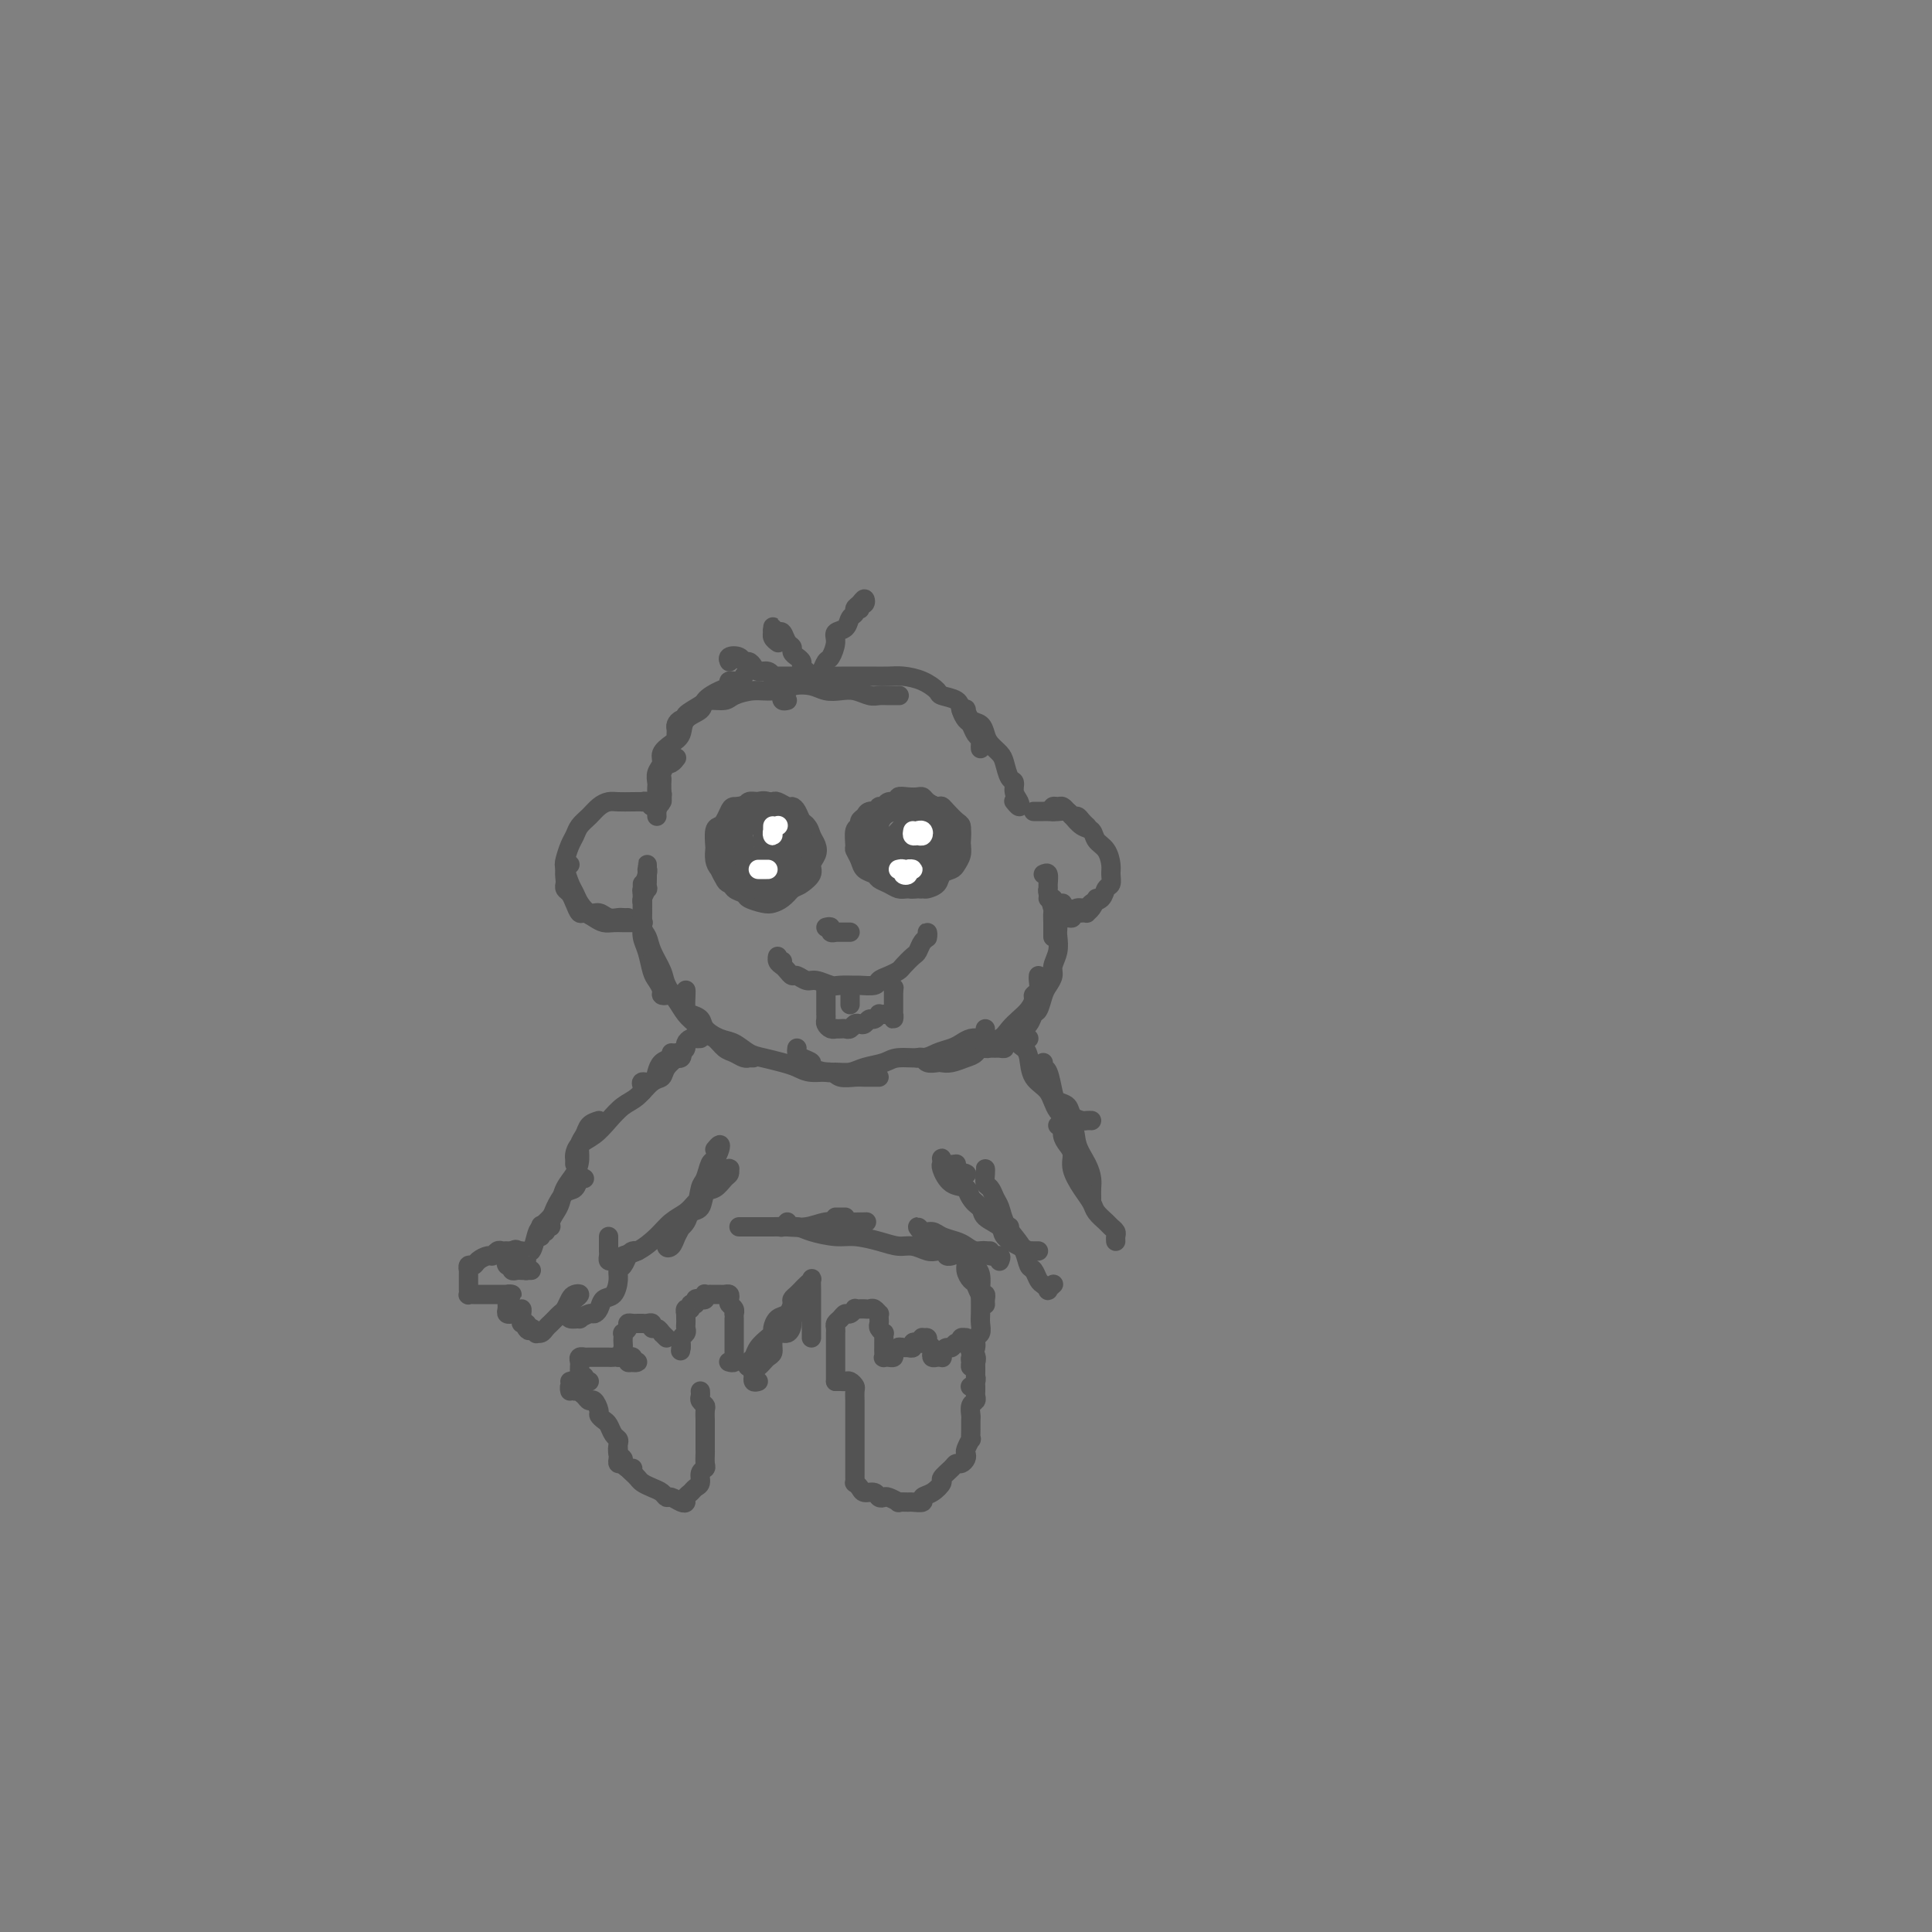 <svg viewBox='0 0 400 400' version='1.1' xmlns='http://www.w3.org/2000/svg' xmlns:xlink='http://www.w3.org/1999/xlink'><rect x="0" y="0" width="400" height="400" fill="#808080" stroke="none"/><g fill='none' stroke='#535353' stroke-width='4' stroke-linecap='round' stroke-linejoin='round'><path d='M136,169c-0.025,-0.301 -0.049,-0.603 0,-1c0.049,-0.397 0.172,-0.891 0,-1c-0.172,-0.109 -0.640,0.167 -1,0c-0.360,-0.167 -0.614,-0.777 -1,-1c-0.386,-0.223 -0.904,-0.060 -1,0c-0.096,0.060 0.231,0.018 0,0c-0.231,-0.018 -1.020,-0.013 -2,0c-0.980,0.013 -2.150,0.034 -3,0c-0.850,-0.034 -1.380,-0.122 -2,0c-0.620,0.122 -1.332,0.454 -2,1c-0.668,0.546 -1.293,1.305 -2,2c-0.707,0.695 -1.497,1.326 -2,2c-0.503,0.674 -0.720,1.392 -1,2c-0.280,0.608 -0.622,1.108 -1,2c-0.378,0.892 -0.793,2.178 -1,3c-0.207,0.822 -0.207,1.181 0,2c0.207,0.819 0.622,2.099 1,3c0.378,0.901 0.720,1.422 1,2c0.280,0.578 0.499,1.213 1,2c0.501,0.787 1.286,1.728 2,2c0.714,0.272 1.358,-0.123 2,0c0.642,0.123 1.283,0.765 2,1c0.717,0.235 1.512,0.063 2,0c0.488,-0.063 0.670,-0.017 1,0c0.330,0.017 0.809,0.005 1,0c0.191,-0.005 0.096,-0.002 0,0'/><path d='M118,179c-0.421,0.220 -0.842,0.439 -1,1c-0.158,0.561 -0.054,1.462 0,2c0.054,0.538 0.056,0.712 0,1c-0.056,0.288 -0.171,0.689 0,1c0.171,0.311 0.626,0.531 1,1c0.374,0.469 0.666,1.187 1,2c0.334,0.813 0.708,1.720 1,2c0.292,0.280 0.501,-0.069 1,0c0.499,0.069 1.288,0.554 2,1c0.712,0.446 1.347,0.851 2,1c0.653,0.149 1.324,0.040 2,0c0.676,-0.040 1.358,-0.011 2,0c0.642,0.011 1.244,0.003 2,0c0.756,-0.003 1.665,-0.001 2,0c0.335,0.001 0.096,0.000 0,0c-0.096,-0.000 -0.048,-0.000 0,0'/><path d='M133,188c0.000,0.429 0.000,0.858 0,1c-0.000,0.142 -0.001,-0.002 0,0c0.001,0.002 0.004,0.150 0,0c-0.004,-0.150 -0.015,-0.599 0,-1c0.015,-0.401 0.057,-0.755 0,-1c-0.057,-0.245 -0.211,-0.380 0,-1c0.211,-0.620 0.789,-1.725 1,-2c0.211,-0.275 0.057,0.282 0,0c-0.057,-0.282 -0.015,-1.401 0,-2c0.015,-0.599 0.004,-0.679 0,-1c-0.004,-0.321 -0.001,-0.885 0,-1c0.001,-0.115 0.001,0.219 0,0c-0.001,-0.219 -0.004,-0.990 0,-1c0.004,-0.010 0.015,0.741 0,1c-0.015,0.259 -0.057,0.026 0,0c0.057,-0.026 0.212,0.156 0,1c-0.212,0.844 -0.790,2.351 -1,3c-0.210,0.649 -0.053,0.441 0,1c0.053,0.559 0.003,1.887 0,3c-0.003,1.113 0.040,2.013 0,3c-0.040,0.987 -0.164,2.061 0,3c0.164,0.939 0.617,1.744 1,3c0.383,1.256 0.695,2.964 1,4c0.305,1.036 0.604,1.399 1,2c0.396,0.601 0.891,1.439 1,2c0.109,0.561 -0.167,0.844 0,1c0.167,0.156 0.777,0.186 1,0c0.223,-0.186 0.060,-0.589 0,-1c-0.060,-0.411 -0.017,-0.832 0,-1c0.017,-0.168 0.009,-0.084 0,0'/><path d='M133,183c-0.001,0.398 -0.001,0.796 0,1c0.001,0.204 0.004,0.214 0,1c-0.004,0.786 -0.013,2.348 0,3c0.013,0.652 0.049,0.394 0,1c-0.049,0.606 -0.183,2.077 0,3c0.183,0.923 0.682,1.300 1,2c0.318,0.700 0.455,1.724 1,3c0.545,1.276 1.497,2.803 2,4c0.503,1.197 0.557,2.065 1,3c0.443,0.935 1.273,1.937 2,3c0.727,1.063 1.349,2.186 2,3c0.651,0.814 1.329,1.317 2,2c0.671,0.683 1.335,1.546 2,2c0.665,0.454 1.331,0.500 2,1c0.669,0.500 1.341,1.455 2,2c0.659,0.545 1.305,0.682 2,1c0.695,0.318 1.440,0.817 2,1c0.560,0.183 0.933,0.049 1,0c0.067,-0.049 -0.174,-0.013 0,0c0.174,0.013 0.764,0.004 1,0c0.236,-0.004 0.118,-0.002 0,0'/><path d='M142,205c0.015,0.108 0.030,0.217 0,1c-0.030,0.783 -0.104,2.241 0,3c0.104,0.759 0.387,0.818 1,1c0.613,0.182 1.557,0.486 2,1c0.443,0.514 0.386,1.237 1,2c0.614,0.763 1.900,1.567 3,2c1.100,0.433 2.013,0.497 3,1c0.987,0.503 2.048,1.445 3,2c0.952,0.555 1.796,0.722 3,1c1.204,0.278 2.769,0.667 4,1c1.231,0.333 2.129,0.611 3,1c0.871,0.389 1.713,0.889 3,1c1.287,0.111 3.017,-0.166 4,0c0.983,0.166 1.220,0.777 2,1c0.780,0.223 2.104,0.060 3,0c0.896,-0.060 1.364,-0.016 2,0c0.636,0.016 1.441,0.004 2,0c0.559,-0.004 0.874,-0.001 1,0c0.126,0.001 0.063,0.001 0,0'/><path d='M165,217c-0.047,0.334 -0.094,0.668 0,1c0.094,0.332 0.328,0.663 1,1c0.672,0.337 1.783,0.680 2,1c0.217,0.320 -0.460,0.619 0,1c0.460,0.381 2.056,0.846 3,1c0.944,0.154 1.237,-0.001 2,0c0.763,0.001 1.997,0.159 3,0c1.003,-0.159 1.776,-0.634 3,-1c1.224,-0.366 2.898,-0.623 4,-1c1.102,-0.377 1.632,-0.874 3,-1c1.368,-0.126 3.574,0.120 5,0c1.426,-0.120 2.073,-0.607 3,-1c0.927,-0.393 2.133,-0.693 3,-1c0.867,-0.307 1.395,-0.621 2,-1c0.605,-0.379 1.286,-0.823 2,-1c0.714,-0.177 1.459,-0.086 2,0c0.541,0.086 0.877,0.167 1,0c0.123,-0.167 0.033,-0.584 0,-1c-0.033,-0.416 -0.009,-0.833 0,-1c0.009,-0.167 0.005,-0.083 0,0'/><path d='M190,219c-0.098,0.030 -0.196,0.060 0,0c0.196,-0.060 0.684,-0.211 1,0c0.316,0.211 0.458,0.785 1,1c0.542,0.215 1.482,0.070 2,0c0.518,-0.070 0.613,-0.064 1,0c0.387,0.064 1.066,0.187 2,0c0.934,-0.187 2.123,-0.683 3,-1c0.877,-0.317 1.442,-0.455 2,-1c0.558,-0.545 1.109,-1.497 2,-2c0.891,-0.503 2.124,-0.558 3,-1c0.876,-0.442 1.397,-1.270 2,-2c0.603,-0.730 1.290,-1.360 2,-2c0.710,-0.640 1.444,-1.288 2,-2c0.556,-0.712 0.934,-1.487 1,-2c0.066,-0.513 -0.178,-0.764 0,-1c0.178,-0.236 0.780,-0.455 1,-1c0.220,-0.545 0.059,-1.414 0,-2c-0.059,-0.586 -0.016,-0.889 0,-1c0.016,-0.111 0.005,-0.032 0,0c-0.005,0.032 -0.002,0.016 0,0'/><path d='M203,215c0.446,0.309 0.893,0.619 1,1c0.107,0.381 -0.125,0.835 0,1c0.125,0.165 0.606,0.041 1,0c0.394,-0.041 0.701,-0.000 1,0c0.299,0.000 0.590,-0.041 1,0c0.410,0.041 0.940,0.163 1,0c0.060,-0.163 -0.349,-0.611 0,-1c0.349,-0.389 1.455,-0.718 2,-1c0.545,-0.282 0.527,-0.516 1,-1c0.473,-0.484 1.436,-1.218 2,-2c0.564,-0.782 0.730,-1.613 1,-2c0.270,-0.387 0.646,-0.329 1,-1c0.354,-0.671 0.687,-2.069 1,-3c0.313,-0.931 0.606,-1.394 1,-2c0.394,-0.606 0.890,-1.354 1,-2c0.110,-0.646 -0.166,-1.189 0,-2c0.166,-0.811 0.773,-1.891 1,-3c0.227,-1.109 0.075,-2.247 0,-3c-0.075,-0.753 -0.072,-1.120 0,-2c0.072,-0.880 0.212,-2.274 0,-3c-0.212,-0.726 -0.775,-0.783 -1,-1c-0.225,-0.217 -0.112,-0.594 0,-1c0.112,-0.406 0.222,-0.840 0,-1c-0.222,-0.160 -0.778,-0.046 -1,0c-0.222,0.046 -0.111,0.023 0,0'/><path d='M214,168c0.327,-0.001 0.655,-0.001 1,0c0.345,0.001 0.708,0.004 1,0c0.292,-0.004 0.512,-0.016 1,0c0.488,0.016 1.244,0.060 2,0c0.756,-0.060 1.513,-0.222 2,0c0.487,0.222 0.705,0.830 1,1c0.295,0.170 0.667,-0.098 1,0c0.333,0.098 0.625,0.562 1,1c0.375,0.438 0.832,0.849 1,1c0.168,0.151 0.048,0.043 0,0c-0.048,-0.043 -0.024,-0.022 0,0'/><path d='M218,168c-0.090,-0.430 -0.179,-0.859 0,-1c0.179,-0.141 0.628,0.008 1,0c0.372,-0.008 0.667,-0.172 1,0c0.333,0.172 0.704,0.679 1,1c0.296,0.321 0.517,0.455 1,1c0.483,0.545 1.230,1.501 2,2c0.770,0.499 1.565,0.542 2,1c0.435,0.458 0.510,1.331 1,2c0.490,0.669 1.396,1.134 2,2c0.604,0.866 0.906,2.134 1,3c0.094,0.866 -0.020,1.331 0,2c0.020,0.669 0.175,1.542 0,2c-0.175,0.458 -0.681,0.500 -1,1c-0.319,0.500 -0.452,1.458 -1,2c-0.548,0.542 -1.510,0.668 -2,1c-0.490,0.332 -0.509,0.869 -1,1c-0.491,0.131 -1.456,-0.146 -2,0c-0.544,0.146 -0.668,0.715 -1,1c-0.332,0.285 -0.874,0.286 -1,0c-0.126,-0.286 0.162,-0.860 0,-1c-0.162,-0.140 -0.774,0.155 -1,0c-0.226,-0.155 -0.064,-0.758 0,-1c0.064,-0.242 0.032,-0.121 0,0'/><path d='M227,186c-0.303,0.732 -0.606,1.464 -1,2c-0.394,0.536 -0.880,0.875 -1,1c-0.120,0.125 0.126,0.037 0,0c-0.126,-0.037 -0.625,-0.024 -1,0c-0.375,0.024 -0.626,0.060 -1,0c-0.374,-0.060 -0.870,-0.216 -1,0c-0.130,0.216 0.105,0.804 0,1c-0.105,0.196 -0.550,-0.000 -1,0c-0.450,0.000 -0.905,0.196 -1,0c-0.095,-0.196 0.170,-0.785 0,-1c-0.170,-0.215 -0.777,-0.058 -1,0c-0.223,0.058 -0.064,0.017 0,0c0.064,-0.017 0.032,-0.008 0,0'/><path d='M216,181c0.425,-0.198 0.850,-0.396 1,0c0.150,0.396 0.026,1.387 0,2c-0.026,0.613 0.046,0.850 0,1c-0.046,0.150 -0.208,0.215 0,1c0.208,0.785 0.788,2.291 1,3c0.212,0.709 0.057,0.621 0,1c-0.057,0.379 -0.015,1.225 0,2c0.015,0.775 0.004,1.478 0,2c-0.004,0.522 -0.001,0.863 0,1c0.001,0.137 0.001,0.068 0,0'/><path d='M137,163c0.008,0.342 0.015,0.685 0,1c-0.015,0.315 -0.053,0.603 0,1c0.053,0.397 0.196,0.902 0,1c-0.196,0.098 -0.732,-0.211 -1,0c-0.268,0.211 -0.268,0.943 0,1c0.268,0.057 0.804,-0.562 1,-1c0.196,-0.438 0.053,-0.695 0,-1c-0.053,-0.305 -0.015,-0.658 0,-1c0.015,-0.342 0.008,-0.674 0,-1c-0.008,-0.326 -0.017,-0.648 0,-1c0.017,-0.352 0.060,-0.734 0,-1c-0.060,-0.266 -0.223,-0.415 0,-1c0.223,-0.585 0.830,-1.607 1,-2c0.170,-0.393 -0.099,-0.157 0,0c0.099,0.157 0.565,0.235 1,0c0.435,-0.235 0.839,-0.781 1,-1c0.161,-0.219 0.081,-0.109 0,0'/><path d='M137,164c0.113,0.285 0.226,0.571 0,1c-0.226,0.429 -0.792,1.003 -1,1c-0.208,-0.003 -0.057,-0.581 0,-1c0.057,-0.419 0.019,-0.679 0,-1c-0.019,-0.321 -0.021,-0.705 0,-1c0.021,-0.295 0.064,-0.502 0,-1c-0.064,-0.498 -0.234,-1.287 0,-2c0.234,-0.713 0.873,-1.349 1,-2c0.127,-0.651 -0.256,-1.315 0,-2c0.256,-0.685 1.152,-1.391 2,-2c0.848,-0.609 1.648,-1.123 2,-2c0.352,-0.877 0.256,-2.119 1,-3c0.744,-0.881 2.327,-1.403 3,-2c0.673,-0.597 0.436,-1.269 1,-2c0.564,-0.731 1.931,-1.520 3,-2c1.069,-0.480 1.842,-0.651 2,-1c0.158,-0.349 -0.298,-0.877 0,-1c0.298,-0.123 1.349,0.159 2,0c0.651,-0.159 0.900,-0.760 1,-1c0.100,-0.240 0.050,-0.120 0,0'/><path d='M140,152c0.021,-0.341 0.041,-0.682 0,-1c-0.041,-0.318 -0.145,-0.614 0,-1c0.145,-0.386 0.537,-0.864 1,-1c0.463,-0.136 0.996,0.069 1,0c0.004,-0.069 -0.520,-0.414 0,-1c0.520,-0.586 2.085,-1.415 3,-2c0.915,-0.585 1.182,-0.926 2,-1c0.818,-0.074 2.189,0.120 3,0c0.811,-0.120 1.063,-0.555 2,-1c0.937,-0.445 2.557,-0.900 4,-1c1.443,-0.100 2.707,0.156 4,0c1.293,-0.156 2.614,-0.722 4,-1c1.386,-0.278 2.836,-0.267 4,0c1.164,0.267 2.041,0.789 3,1c0.959,0.211 2.000,0.109 3,0c1.000,-0.109 1.960,-0.225 3,0c1.040,0.225 2.160,0.792 3,1c0.840,0.208 1.400,0.056 2,0c0.600,-0.056 1.238,-0.015 2,0c0.762,0.015 1.646,0.004 2,0c0.354,-0.004 0.177,-0.002 0,0'/><path d='M163,145c-0.397,0.089 -0.793,0.179 -1,0c-0.207,-0.179 -0.223,-0.626 0,-1c0.223,-0.374 0.686,-0.675 1,-1c0.314,-0.325 0.480,-0.676 1,-1c0.520,-0.324 1.395,-0.623 2,-1c0.605,-0.377 0.942,-0.833 2,-1c1.058,-0.167 2.838,-0.045 4,0c1.162,0.045 1.707,0.014 3,0c1.293,-0.014 3.335,-0.011 5,0c1.665,0.011 2.955,0.031 4,0c1.045,-0.031 1.846,-0.111 3,0c1.154,0.111 2.662,0.414 4,1c1.338,0.586 2.505,1.456 3,2c0.495,0.544 0.318,0.760 1,1c0.682,0.240 2.224,0.502 3,1c0.776,0.498 0.786,1.233 1,2c0.214,0.767 0.632,1.567 1,2c0.368,0.433 0.687,0.498 1,1c0.313,0.502 0.620,1.441 1,2c0.380,0.559 0.834,0.737 1,1c0.166,0.263 0.045,0.609 0,1c-0.045,0.391 -0.013,0.826 0,1c0.013,0.174 0.006,0.087 0,0'/><path d='M199,147c0.439,0.056 0.877,0.112 1,0c0.123,-0.112 -0.070,-0.392 0,0c0.070,0.392 0.404,1.456 1,2c0.596,0.544 1.455,0.567 2,1c0.545,0.433 0.776,1.275 1,2c0.224,0.725 0.442,1.331 1,2c0.558,0.669 1.455,1.401 2,2c0.545,0.599 0.738,1.067 1,2c0.262,0.933 0.593,2.332 1,3c0.407,0.668 0.890,0.606 1,1c0.110,0.394 -0.153,1.244 0,2c0.153,0.756 0.721,1.419 1,2c0.279,0.581 0.267,1.079 0,1c-0.267,-0.079 -0.791,-0.737 -1,-1c-0.209,-0.263 -0.105,-0.132 0,0'/><path d='M172,140c-0.445,-0.084 -0.890,-0.169 -1,0c-0.110,0.169 0.114,0.591 0,1c-0.114,0.409 -0.567,0.804 -1,1c-0.433,0.196 -0.845,0.194 -1,0c-0.155,-0.194 -0.053,-0.581 0,-1c0.053,-0.419 0.055,-0.870 0,-1c-0.055,-0.130 -0.168,0.061 0,0c0.168,-0.061 0.618,-0.373 1,-1c0.382,-0.627 0.698,-1.567 1,-2c0.302,-0.433 0.591,-0.357 1,-1c0.409,-0.643 0.937,-2.003 1,-3c0.063,-0.997 -0.338,-1.629 0,-2c0.338,-0.371 1.414,-0.480 2,-1c0.586,-0.520 0.682,-1.451 1,-2c0.318,-0.549 0.857,-0.718 1,-1c0.143,-0.282 -0.109,-0.679 0,-1c0.109,-0.321 0.579,-0.566 1,-1c0.421,-0.434 0.792,-1.058 1,-1c0.208,0.058 0.252,0.799 0,1c-0.252,0.201 -0.798,-0.138 -1,0c-0.202,0.138 -0.058,0.754 0,1c0.058,0.246 0.029,0.123 0,0'/><path d='M167,140c-0.115,0.391 -0.230,0.781 0,1c0.230,0.219 0.804,0.266 1,0c0.196,-0.266 0.015,-0.845 0,-1c-0.015,-0.155 0.137,0.113 0,0c-0.137,-0.113 -0.562,-0.608 -1,-1c-0.438,-0.392 -0.887,-0.683 -1,-1c-0.113,-0.317 0.110,-0.661 0,-1c-0.110,-0.339 -0.554,-0.673 -1,-1c-0.446,-0.327 -0.893,-0.648 -1,-1c-0.107,-0.352 0.125,-0.734 0,-1c-0.125,-0.266 -0.608,-0.414 -1,-1c-0.392,-0.586 -0.693,-1.608 -1,-2c-0.307,-0.392 -0.618,-0.154 -1,0c-0.382,0.154 -0.834,0.222 -1,0c-0.166,-0.222 -0.045,-0.736 0,-1c0.045,-0.264 0.016,-0.277 0,0c-0.016,0.277 -0.018,0.845 0,1c0.018,0.155 0.056,-0.103 0,0c-0.056,0.103 -0.207,0.566 0,1c0.207,0.434 0.774,0.838 1,1c0.226,0.162 0.113,0.081 0,0'/><path d='M164,140c-0.370,0.001 -0.740,0.001 -1,0c-0.260,-0.001 -0.411,-0.004 -1,0c-0.589,0.004 -1.614,0.016 -2,0c-0.386,-0.016 -0.131,-0.060 0,0c0.131,0.060 0.137,0.222 0,0c-0.137,-0.222 -0.418,-0.829 -1,-1c-0.582,-0.171 -1.464,0.094 -2,0c-0.536,-0.094 -0.726,-0.548 -1,-1c-0.274,-0.452 -0.634,-0.902 -1,-1c-0.366,-0.098 -0.739,0.156 -1,0c-0.261,-0.156 -0.410,-0.722 -1,-1c-0.590,-0.278 -1.620,-0.267 -2,0c-0.380,0.267 -0.108,0.791 0,1c0.108,0.209 0.054,0.105 0,0'/><path d='M155,170c-0.024,-0.420 -0.048,-0.841 0,-1c0.048,-0.159 0.167,-0.058 0,0c-0.167,0.058 -0.619,0.072 -1,0c-0.381,-0.072 -0.691,-0.229 -1,0c-0.309,0.229 -0.618,0.846 -1,1c-0.382,0.154 -0.838,-0.153 -1,0c-0.162,0.153 -0.029,0.766 0,1c0.029,0.234 -0.045,0.089 0,0c0.045,-0.089 0.208,-0.123 0,0c-0.208,0.123 -0.789,0.404 -1,1c-0.211,0.596 -0.052,1.507 0,2c0.052,0.493 -0.002,0.568 0,1c0.002,0.432 0.060,1.220 0,2c-0.060,0.780 -0.237,1.553 0,2c0.237,0.447 0.888,0.567 1,1c0.112,0.433 -0.314,1.177 0,2c0.314,0.823 1.370,1.725 2,2c0.630,0.275 0.836,-0.078 1,0c0.164,0.078 0.285,0.588 1,1c0.715,0.412 2.023,0.726 3,1c0.977,0.274 1.624,0.507 2,0c0.376,-0.507 0.482,-1.753 1,-2c0.518,-0.247 1.449,0.506 2,0c0.551,-0.506 0.722,-2.271 1,-3c0.278,-0.729 0.664,-0.423 1,-1c0.336,-0.577 0.623,-2.037 1,-3c0.377,-0.963 0.844,-1.427 1,-2c0.156,-0.573 0.000,-1.254 0,-2c-0.000,-0.746 0.156,-1.558 0,-2c-0.156,-0.442 -0.623,-0.515 -1,-1c-0.377,-0.485 -0.665,-1.384 -1,-2c-0.335,-0.616 -0.719,-0.950 -1,-1c-0.281,-0.050 -0.459,0.183 -1,0c-0.541,-0.183 -1.444,-0.782 -2,-1c-0.556,-0.218 -0.764,-0.054 -1,0c-0.236,0.054 -0.501,-0.000 -1,0c-0.499,0.000 -1.233,0.055 -2,0c-0.767,-0.055 -1.568,-0.218 -2,0c-0.432,0.218 -0.497,0.818 -1,1c-0.503,0.182 -1.445,-0.056 -2,0c-0.555,0.056 -0.723,0.404 -1,1c-0.277,0.596 -0.663,1.440 -1,2c-0.337,0.560 -0.627,0.835 -1,1c-0.373,0.165 -0.830,0.218 -1,1c-0.170,0.782 -0.053,2.292 0,3c0.053,0.708 0.040,0.613 0,1c-0.040,0.387 -0.109,1.255 0,2c0.109,0.745 0.394,1.365 1,2c0.606,0.635 1.531,1.284 2,2c0.469,0.716 0.482,1.499 1,2c0.518,0.501 1.542,0.721 2,1c0.458,0.279 0.349,0.619 1,1c0.651,0.381 2.061,0.803 3,1c0.939,0.197 1.407,0.168 2,0c0.593,-0.168 1.312,-0.477 2,-1c0.688,-0.523 1.344,-1.262 2,-2'/><path d='M164,184c1.256,-0.595 1.395,-0.582 2,-1c0.605,-0.418 1.675,-1.266 2,-2c0.325,-0.734 -0.097,-1.352 0,-2c0.097,-0.648 0.713,-1.324 1,-2c0.287,-0.676 0.246,-1.350 0,-2c-0.246,-0.650 -0.699,-1.274 -1,-2c-0.301,-0.726 -0.452,-1.554 -1,-2c-0.548,-0.446 -1.492,-0.512 -2,-1c-0.508,-0.488 -0.579,-1.399 -1,-2c-0.421,-0.601 -1.190,-0.893 -2,-1c-0.810,-0.107 -1.660,-0.031 -2,0c-0.340,0.031 -0.170,0.015 0,0'/><path d='M182,168c0.205,0.024 0.410,0.049 0,0c-0.410,-0.049 -1.434,-0.170 -2,0c-0.566,0.170 -0.673,0.631 -1,1c-0.327,0.369 -0.873,0.647 -1,1c-0.127,0.353 0.165,0.780 0,1c-0.165,0.220 -0.789,0.234 -1,1c-0.211,0.766 -0.011,2.285 0,3c0.011,0.715 -0.167,0.625 0,1c0.167,0.375 0.677,1.213 1,2c0.323,0.787 0.457,1.521 1,2c0.543,0.479 1.495,0.703 2,1c0.505,0.297 0.563,0.668 1,1c0.437,0.332 1.254,0.625 2,1c0.746,0.375 1.422,0.830 2,1c0.578,0.170 1.057,0.053 2,0c0.943,-0.053 2.351,-0.042 3,0c0.649,0.042 0.541,0.114 1,0c0.459,-0.114 1.486,-0.414 2,-1c0.514,-0.586 0.516,-1.456 1,-2c0.484,-0.544 1.450,-0.760 2,-1c0.550,-0.240 0.684,-0.502 1,-1c0.316,-0.498 0.815,-1.232 1,-2c0.185,-0.768 0.057,-1.570 0,-2c-0.057,-0.430 -0.043,-0.487 0,-1c0.043,-0.513 0.115,-1.482 0,-2c-0.115,-0.518 -0.416,-0.587 -1,-1c-0.584,-0.413 -1.452,-1.172 -2,-2c-0.548,-0.828 -0.776,-1.724 -1,-2c-0.224,-0.276 -0.444,0.070 -1,0c-0.556,-0.070 -1.449,-0.556 -2,-1c-0.551,-0.444 -0.759,-0.847 -1,-1c-0.241,-0.153 -0.516,-0.056 -1,0c-0.484,0.056 -1.176,0.072 -2,0c-0.824,-0.072 -1.780,-0.230 -2,0c-0.220,0.230 0.296,0.849 0,1c-0.296,0.151 -1.404,-0.167 -2,0c-0.596,0.167 -0.681,0.818 -1,1c-0.319,0.182 -0.874,-0.105 -1,0c-0.126,0.105 0.177,0.601 0,1c-0.177,0.399 -0.832,0.701 -1,1c-0.168,0.299 0.152,0.595 0,1c-0.152,0.405 -0.775,0.920 -1,1c-0.225,0.080 -0.052,-0.274 0,0c0.052,0.274 -0.016,1.176 0,2c0.016,0.824 0.115,1.569 0,2c-0.115,0.431 -0.443,0.549 0,1c0.443,0.451 1.658,1.234 2,2c0.342,0.766 -0.190,1.516 0,2c0.190,0.484 1.101,0.704 2,1c0.899,0.296 1.784,0.668 2,1c0.216,0.332 -0.238,0.623 0,1c0.238,0.377 1.167,0.840 2,1c0.833,0.160 1.571,0.016 2,0c0.429,-0.016 0.549,0.095 1,0c0.451,-0.095 1.234,-0.396 2,-1c0.766,-0.604 1.515,-1.513 2,-2c0.485,-0.487 0.708,-0.554 1,-1c0.292,-0.446 0.655,-1.270 1,-2c0.345,-0.730 0.673,-1.365 1,-2'/><path d='M198,176c1.002,-1.218 1.008,-0.764 1,-1c-0.008,-0.236 -0.030,-1.164 0,-2c0.030,-0.836 0.112,-1.582 0,-2c-0.112,-0.418 -0.419,-0.508 -1,-1c-0.581,-0.492 -1.435,-1.385 -2,-2c-0.565,-0.615 -0.841,-0.950 -1,-1c-0.159,-0.050 -0.202,0.187 -1,0c-0.798,-0.187 -2.350,-0.797 -3,-1c-0.650,-0.203 -0.398,0.001 -1,0c-0.602,-0.001 -2.059,-0.208 -3,0c-0.941,0.208 -1.365,0.829 -2,1c-0.635,0.171 -1.480,-0.110 -2,0c-0.520,0.110 -0.713,0.609 -1,1c-0.287,0.391 -0.666,0.672 -1,1c-0.334,0.328 -0.622,0.703 -1,1c-0.378,0.297 -0.844,0.516 -1,1c-0.156,0.484 -0.001,1.234 0,2c0.001,0.766 -0.151,1.549 0,2c0.151,0.451 0.607,0.569 1,1c0.393,0.431 0.724,1.173 1,2c0.276,0.827 0.497,1.738 1,2c0.503,0.262 1.288,-0.125 2,0c0.712,0.125 1.353,0.762 2,1c0.647,0.238 1.302,0.075 2,0c0.698,-0.075 1.441,-0.064 2,0c0.559,0.064 0.934,0.182 1,0c0.066,-0.182 -0.179,-0.664 0,-1c0.179,-0.336 0.781,-0.528 1,-1c0.219,-0.472 0.056,-1.226 0,-2c-0.056,-0.774 -0.004,-1.569 0,-2c0.004,-0.431 -0.039,-0.496 0,-1c0.039,-0.504 0.162,-1.445 0,-2c-0.162,-0.555 -0.607,-0.723 -1,-1c-0.393,-0.277 -0.734,-0.663 -1,-1c-0.266,-0.337 -0.456,-0.624 -1,-1c-0.544,-0.376 -1.442,-0.840 -2,-1c-0.558,-0.160 -0.775,-0.015 -1,0c-0.225,0.015 -0.456,-0.099 -1,0c-0.544,0.099 -1.399,0.413 -2,1c-0.601,0.587 -0.947,1.449 -1,2c-0.053,0.551 0.186,0.793 0,1c-0.186,0.207 -0.798,0.381 -1,1c-0.202,0.619 0.004,1.683 0,2c-0.004,0.317 -0.219,-0.111 0,0c0.219,0.111 0.873,0.763 1,1c0.127,0.237 -0.274,0.061 0,0c0.274,-0.061 1.224,-0.006 2,0c0.776,0.006 1.379,-0.039 2,0c0.621,0.039 1.261,0.160 2,0c0.739,-0.160 1.576,-0.602 2,-1c0.424,-0.398 0.436,-0.751 1,-1c0.564,-0.249 1.679,-0.392 2,-1c0.321,-0.608 -0.151,-1.679 0,-2c0.151,-0.321 0.924,0.109 1,0c0.076,-0.109 -0.547,-0.758 -1,-1c-0.453,-0.242 -0.737,-0.076 -1,0c-0.263,0.076 -0.504,0.062 -1,0c-0.496,-0.062 -1.246,-0.171 -2,0c-0.754,0.171 -1.511,0.623 -2,1c-0.489,0.377 -0.711,0.679 -1,1c-0.289,0.321 -0.644,0.660 -1,1'/><path d='M185,173c-1.467,0.488 -1.136,0.709 -1,1c0.136,0.291 0.077,0.652 0,1c-0.077,0.348 -0.172,0.681 0,1c0.172,0.319 0.613,0.622 1,1c0.387,0.378 0.722,0.832 1,1c0.278,0.168 0.499,0.051 1,0c0.501,-0.051 1.282,-0.036 2,0c0.718,0.036 1.372,0.094 2,0c0.628,-0.094 1.230,-0.340 2,-1c0.770,-0.660 1.710,-1.736 2,-2c0.290,-0.264 -0.069,0.283 0,0c0.069,-0.283 0.565,-1.396 1,-2c0.435,-0.604 0.809,-0.697 1,-1c0.191,-0.303 0.198,-0.814 0,-1c-0.198,-0.186 -0.602,-0.048 -1,0c-0.398,0.048 -0.792,0.005 -1,0c-0.208,-0.005 -0.231,0.026 -1,0c-0.769,-0.026 -2.283,-0.110 -3,0c-0.717,0.110 -0.637,0.415 -1,1c-0.363,0.585 -1.169,1.452 -2,2c-0.831,0.548 -1.687,0.778 -2,1c-0.313,0.222 -0.082,0.438 0,1c0.082,0.562 0.014,1.471 0,2c-0.014,0.529 0.027,0.678 0,1c-0.027,0.322 -0.121,0.815 0,1c0.121,0.185 0.457,0.061 1,0c0.543,-0.061 1.293,-0.058 2,0c0.707,0.058 1.370,0.170 2,0c0.630,-0.170 1.227,-0.623 2,-1c0.773,-0.377 1.724,-0.678 2,-1c0.276,-0.322 -0.122,-0.664 0,-1c0.122,-0.336 0.762,-0.664 1,-1c0.238,-0.336 0.072,-0.678 0,-1c-0.072,-0.322 -0.050,-0.622 0,-1c0.050,-0.378 0.127,-0.834 0,-1c-0.127,-0.166 -0.457,-0.042 -1,0c-0.543,0.042 -1.300,0.001 -2,0c-0.700,-0.001 -1.344,0.038 -2,0c-0.656,-0.038 -1.325,-0.154 -2,0c-0.675,0.154 -1.356,0.577 -2,1c-0.644,0.423 -1.250,0.845 -2,1c-0.750,0.155 -1.643,0.044 -2,0c-0.357,-0.044 -0.179,-0.022 0,0'/><path d='M164,171c-1.212,-0.420 -2.423,-0.841 -3,-1c-0.577,-0.159 -0.518,-0.057 -1,0c-0.482,0.057 -1.505,0.067 -2,0c-0.495,-0.067 -0.462,-0.212 -1,0c-0.538,0.212 -1.647,0.782 -2,1c-0.353,0.218 0.049,0.086 0,0c-0.049,-0.086 -0.548,-0.126 -1,0c-0.452,0.126 -0.855,0.417 -1,1c-0.145,0.583 -0.031,1.456 0,2c0.031,0.544 -0.021,0.758 0,1c0.021,0.242 0.117,0.513 0,1c-0.117,0.487 -0.445,1.192 0,2c0.445,0.808 1.663,1.720 2,2c0.337,0.280 -0.205,-0.071 0,0c0.205,0.071 1.159,0.565 2,1c0.841,0.435 1.570,0.812 2,1c0.430,0.188 0.563,0.188 1,0c0.437,-0.188 1.179,-0.566 2,-1c0.821,-0.434 1.722,-0.926 2,-1c0.278,-0.074 -0.068,0.271 0,0c0.068,-0.271 0.551,-1.157 1,-2c0.449,-0.843 0.864,-1.644 1,-2c0.136,-0.356 -0.008,-0.266 0,-1c0.008,-0.734 0.167,-2.292 0,-3c-0.167,-0.708 -0.658,-0.568 -1,-1c-0.342,-0.432 -0.533,-1.437 -1,-2c-0.467,-0.563 -1.209,-0.683 -2,-1c-0.791,-0.317 -1.630,-0.829 -2,-1c-0.370,-0.171 -0.270,-0.001 -1,0c-0.730,0.001 -2.290,-0.168 -3,0c-0.710,0.168 -0.568,0.674 -1,1c-0.432,0.326 -1.436,0.472 -2,1c-0.564,0.528 -0.687,1.437 -1,2c-0.313,0.563 -0.816,0.780 -1,1c-0.184,0.220 -0.047,0.444 0,1c0.047,0.556 0.006,1.445 0,2c-0.006,0.555 0.025,0.776 0,1c-0.025,0.224 -0.106,0.452 0,1c0.106,0.548 0.399,1.415 1,2c0.601,0.585 1.512,0.889 2,1c0.488,0.111 0.554,0.030 1,0c0.446,-0.030 1.271,-0.010 2,0c0.729,0.010 1.362,0.011 2,0c0.638,-0.011 1.281,-0.034 2,0c0.719,0.034 1.513,0.127 2,0c0.487,-0.127 0.666,-0.472 1,-1c0.334,-0.528 0.822,-1.240 1,-2c0.178,-0.760 0.044,-1.569 0,-2c-0.044,-0.431 0.001,-0.483 0,-1c-0.001,-0.517 -0.050,-1.500 0,-2c0.050,-0.500 0.197,-0.516 0,-1c-0.197,-0.484 -0.738,-1.437 -1,-2c-0.262,-0.563 -0.244,-0.735 -1,-1c-0.756,-0.265 -2.285,-0.623 -3,-1c-0.715,-0.377 -0.614,-0.772 -1,-1c-0.386,-0.228 -1.258,-0.288 -2,0c-0.742,0.288 -1.354,0.924 -2,1c-0.646,0.076 -1.328,-0.407 -2,0c-0.672,0.407 -1.336,1.703 -2,3'/><path d='M151,170c-0.884,0.668 -0.094,0.339 0,1c0.094,0.661 -0.507,2.314 -1,3c-0.493,0.686 -0.877,0.407 -1,1c-0.123,0.593 0.015,2.058 0,3c-0.015,0.942 -0.184,1.363 0,2c0.184,0.637 0.721,1.492 1,2c0.279,0.508 0.300,0.669 1,1c0.700,0.331 2.079,0.833 3,1c0.921,0.167 1.384,-0.001 2,0c0.616,0.001 1.384,0.170 2,0c0.616,-0.170 1.079,-0.678 2,-1c0.921,-0.322 2.300,-0.457 3,-1c0.700,-0.543 0.719,-1.493 1,-2c0.281,-0.507 0.822,-0.570 1,-1c0.178,-0.430 -0.007,-1.229 0,-2c0.007,-0.771 0.205,-1.516 0,-2c-0.205,-0.484 -0.814,-0.708 -1,-1c-0.186,-0.292 0.049,-0.653 0,-1c-0.049,-0.347 -0.384,-0.681 -1,-1c-0.616,-0.319 -1.514,-0.622 -2,-1c-0.486,-0.378 -0.560,-0.830 -1,-1c-0.440,-0.170 -1.246,-0.058 -2,0c-0.754,0.058 -1.456,0.061 -2,0c-0.544,-0.061 -0.930,-0.186 -1,0c-0.070,0.186 0.178,0.684 0,1c-0.178,0.316 -0.781,0.451 -1,1c-0.219,0.549 -0.056,1.514 0,2c0.056,0.486 0.003,0.494 0,1c-0.003,0.506 0.043,1.509 0,2c-0.043,0.491 -0.177,0.471 0,1c0.177,0.529 0.664,1.606 1,2c0.336,0.394 0.523,0.105 1,0c0.477,-0.105 1.246,-0.026 2,0c0.754,0.026 1.494,-0.000 2,0c0.506,0.000 0.776,0.027 1,0c0.224,-0.027 0.400,-0.106 1,0c0.600,0.106 1.625,0.398 2,0c0.375,-0.398 0.101,-1.487 0,-2c-0.101,-0.513 -0.030,-0.452 0,-1c0.030,-0.548 0.019,-1.706 0,-2c-0.019,-0.294 -0.046,0.275 0,0c0.046,-0.275 0.166,-1.394 0,-2c-0.166,-0.606 -0.618,-0.699 -1,-1c-0.382,-0.301 -0.694,-0.809 -1,-1c-0.306,-0.191 -0.608,-0.063 -1,0c-0.392,0.063 -0.876,0.063 -1,0c-0.124,-0.063 0.110,-0.190 0,0c-0.110,0.190 -0.565,0.695 -1,1c-0.435,0.305 -0.849,0.410 -1,1c-0.151,0.590 -0.038,1.664 0,2c0.038,0.336 -0.000,-0.068 0,0c0.000,0.068 0.039,0.607 0,1c-0.039,0.393 -0.155,0.638 0,1c0.155,0.362 0.580,0.840 1,1c0.420,0.160 0.834,0.000 1,0c0.166,-0.000 0.083,0.158 0,0c-0.083,-0.158 -0.166,-0.634 0,-1c0.166,-0.366 0.581,-0.624 1,-1c0.419,-0.376 0.844,-0.870 1,-1c0.156,-0.130 0.045,0.106 0,0c-0.045,-0.106 -0.022,-0.553 0,-1'/><path d='M162,174c0.507,-0.848 0.275,-0.969 0,-1c-0.275,-0.031 -0.595,0.030 -1,0c-0.405,-0.030 -0.897,-0.149 -1,0c-0.103,0.149 0.184,0.565 0,1c-0.184,0.435 -0.837,0.890 -1,1c-0.163,0.110 0.166,-0.124 0,0c-0.166,0.124 -0.825,0.607 -1,1c-0.175,0.393 0.134,0.698 0,1c-0.134,0.302 -0.713,0.603 -1,1c-0.287,0.397 -0.284,0.891 0,1c0.284,0.109 0.849,-0.166 1,0c0.151,0.166 -0.111,0.772 0,1c0.111,0.228 0.594,0.076 1,0c0.406,-0.076 0.736,-0.076 1,0c0.264,0.076 0.463,0.228 1,0c0.537,-0.228 1.412,-0.834 2,-1c0.588,-0.166 0.889,0.109 1,0c0.111,-0.109 0.030,-0.604 0,-1c-0.030,-0.396 -0.010,-0.695 0,-1c0.010,-0.305 0.010,-0.618 0,-1c-0.010,-0.382 -0.031,-0.834 0,-1c0.031,-0.166 0.114,-0.044 0,0c-0.114,0.044 -0.427,0.012 -1,0c-0.573,-0.012 -1.407,-0.003 -2,0c-0.593,0.003 -0.943,0.001 -1,0c-0.057,-0.001 0.181,-0.000 0,0c-0.181,0.000 -0.779,0.000 -1,0c-0.221,-0.000 -0.063,-0.000 0,0c0.063,0.000 0.032,0.000 0,0'/><path d='M171,192c0.453,-0.113 0.905,-0.226 1,0c0.095,0.226 -0.168,0.793 0,1c0.168,0.207 0.766,0.056 1,0c0.234,-0.056 0.105,-0.015 0,0c-0.105,0.015 -0.186,0.004 0,0c0.186,-0.004 0.637,-0.001 1,0c0.363,0.001 0.636,0.000 1,0c0.364,-0.000 0.818,-0.000 1,0c0.182,0.000 0.091,0.000 0,0'/><path d='M162,199c-0.429,0.137 -0.858,0.274 -1,0c-0.142,-0.274 0.004,-0.959 0,-1c-0.004,-0.041 -0.157,0.562 0,1c0.157,0.438 0.623,0.710 1,1c0.377,0.290 0.666,0.599 1,1c0.334,0.401 0.712,0.896 1,1c0.288,0.104 0.484,-0.182 1,0c0.516,0.182 1.351,0.834 2,1c0.649,0.166 1.113,-0.152 2,0c0.887,0.152 2.196,0.774 3,1c0.804,0.226 1.104,0.058 2,0c0.896,-0.058 2.389,-0.004 3,0c0.611,0.004 0.339,-0.041 1,0c0.661,0.041 2.256,0.167 3,0c0.744,-0.167 0.637,-0.626 1,-1c0.363,-0.374 1.197,-0.662 2,-1c0.803,-0.338 1.577,-0.724 2,-1c0.423,-0.276 0.495,-0.441 1,-1c0.505,-0.559 1.442,-1.514 2,-2c0.558,-0.486 0.738,-0.505 1,-1c0.262,-0.495 0.606,-1.467 1,-2c0.394,-0.533 0.838,-0.627 1,-1c0.162,-0.373 0.044,-1.023 0,-1c-0.044,0.023 -0.012,0.721 0,1c0.012,0.279 0.006,0.140 0,0'/><path d='M171,204c0.000,0.303 0.000,0.606 0,1c-0.000,0.394 -0.000,0.879 0,1c0.000,0.121 0.000,-0.121 0,0c-0.000,0.121 -0.000,0.606 0,1c0.000,0.394 0.000,0.697 0,1c-0.000,0.303 -0.001,0.606 0,1c0.001,0.394 0.003,0.880 0,1c-0.003,0.120 -0.011,-0.126 0,0c0.011,0.126 0.041,0.622 0,1c-0.041,0.378 -0.151,0.637 0,1c0.151,0.363 0.565,0.829 1,1c0.435,0.171 0.890,0.047 1,0c0.110,-0.047 -0.125,-0.016 0,0c0.125,0.016 0.611,0.018 1,0c0.389,-0.018 0.682,-0.056 1,0c0.318,0.056 0.663,0.207 1,0c0.337,-0.207 0.667,-0.772 1,-1c0.333,-0.228 0.667,-0.117 1,0c0.333,0.117 0.663,0.242 1,0c0.337,-0.242 0.682,-0.849 1,-1c0.318,-0.151 0.610,0.156 1,0c0.390,-0.156 0.879,-0.775 1,-1c0.121,-0.225 -0.125,-0.055 0,0c0.125,0.055 0.622,-0.003 1,0c0.378,0.003 0.637,0.068 1,0c0.363,-0.068 0.829,-0.270 1,0c0.171,0.270 0.046,1.012 0,1c-0.046,-0.012 -0.012,-0.776 0,-1c0.012,-0.224 0.003,0.094 0,0c-0.003,-0.094 -0.001,-0.599 0,-1c0.001,-0.401 0.000,-0.699 0,-1c-0.000,-0.301 -0.000,-0.607 0,-1c0.000,-0.393 0.000,-0.875 0,-1c-0.000,-0.125 -0.000,0.107 0,0c0.000,-0.107 0.000,-0.554 0,-1'/><path d='M185,205c0.167,-0.833 0.083,-0.417 0,0'/><path d='M176,205c0.000,0.445 0.000,0.890 0,1c0.000,0.110 0.000,-0.115 0,0c0.000,0.115 0.000,0.569 0,1c0.000,0.431 0.000,0.837 0,1c0.000,0.163 0.000,0.081 0,0'/></g>
<g fill='none' stroke='#FFFFFF' stroke-width='4' stroke-linecap='round' stroke-linejoin='round'><path d='M189,172c-0.085,0.431 -0.170,0.862 0,1c0.170,0.138 0.595,-0.015 1,0c0.405,0.015 0.789,0.200 1,0c0.211,-0.200 0.249,-0.785 0,-1c-0.249,-0.215 -0.785,-0.062 -1,0c-0.215,0.062 -0.107,0.031 0,0'/><path d='M186,180c0.456,-0.105 0.911,-0.210 1,0c0.089,0.210 -0.190,0.736 0,1c0.190,0.264 0.849,0.267 1,0c0.151,-0.267 -0.207,-0.804 0,-1c0.207,-0.196 0.979,-0.053 1,0c0.021,0.053 -0.708,0.015 -1,0c-0.292,-0.015 -0.146,-0.008 0,0'/><path d='M160,171c-0.008,0.287 -0.016,0.574 0,1c0.016,0.426 0.056,0.990 0,1c-0.056,0.010 -0.207,-0.536 0,-1c0.207,-0.464 0.774,-0.847 1,-1c0.226,-0.153 0.113,-0.077 0,0'/><path d='M157,180c0.289,0.000 0.579,0.000 1,0c0.421,0.000 0.975,0.000 1,0c0.025,0.000 -0.478,0.000 -1,0c-0.522,0.000 -1.064,0.000 -1,0c0.064,0.000 0.732,0.000 1,0c0.268,0.000 0.134,0.000 0,0'/></g>
<g fill='none' stroke='#535353' stroke-width='4' stroke-linecap='round' stroke-linejoin='round'><path d='M151,282c-0.113,-0.032 -0.226,-0.064 0,0c0.226,0.064 0.793,0.224 1,0c0.207,-0.224 0.056,-0.834 0,-1c-0.056,-0.166 -0.015,0.110 0,0c0.015,-0.110 0.004,-0.607 0,-1c-0.004,-0.393 -0.001,-0.682 0,-1c0.001,-0.318 0.000,-0.666 0,-1c-0.000,-0.334 0.000,-0.654 0,-1c-0.000,-0.346 -0.000,-0.719 0,-1c0.000,-0.281 0.001,-0.471 0,-1c-0.001,-0.529 -0.004,-1.399 0,-2c0.004,-0.601 0.015,-0.934 0,-1c-0.015,-0.066 -0.056,0.136 0,0c0.056,-0.136 0.208,-0.611 0,-1c-0.208,-0.389 -0.777,-0.693 -1,-1c-0.223,-0.307 -0.101,-0.618 0,-1c0.101,-0.382 0.181,-0.834 0,-1c-0.181,-0.166 -0.622,-0.044 -1,0c-0.378,0.044 -0.694,0.012 -1,0c-0.306,-0.012 -0.604,-0.004 -1,0c-0.396,0.004 -0.890,0.005 -1,0c-0.110,-0.005 0.164,-0.015 0,0c-0.164,0.015 -0.766,0.056 -1,0c-0.234,-0.056 -0.100,-0.207 0,0c0.100,0.207 0.166,0.772 0,1c-0.166,0.228 -0.565,0.118 -1,0c-0.435,-0.118 -0.905,-0.243 -1,0c-0.095,0.243 0.185,0.854 0,1c-0.185,0.146 -0.834,-0.172 -1,0c-0.166,0.172 0.152,0.834 0,1c-0.152,0.166 -0.773,-0.163 -1,0c-0.227,0.163 -0.061,0.817 0,1c0.061,0.183 0.017,-0.106 0,0c-0.017,0.106 -0.008,0.606 0,1c0.008,0.394 0.016,0.683 0,1c-0.016,0.317 -0.057,0.662 0,1c0.057,0.338 0.211,0.668 0,1c-0.211,0.332 -0.788,0.666 -1,1c-0.212,0.334 -0.061,0.667 0,1c0.061,0.333 0.030,0.667 0,1'/><path d='M141,279c-0.167,1.167 -0.083,0.583 0,0'/><path d='M138,277c-0.417,-0.414 -0.834,-0.828 -1,-1c-0.166,-0.172 -0.082,-0.102 0,0c0.082,0.102 0.163,0.238 0,0c-0.163,-0.238 -0.569,-0.848 -1,-1c-0.431,-0.152 -0.885,0.156 -1,0c-0.115,-0.156 0.110,-0.774 0,-1c-0.110,-0.226 -0.554,-0.060 -1,0c-0.446,0.060 -0.894,0.015 -1,0c-0.106,-0.015 0.130,-0.001 0,0c-0.130,0.001 -0.627,-0.010 -1,0c-0.373,0.010 -0.622,0.040 -1,0c-0.378,-0.040 -0.886,-0.151 -1,0c-0.114,0.151 0.166,0.565 0,1c-0.166,0.435 -0.776,0.890 -1,1c-0.224,0.110 -0.061,-0.125 0,0c0.061,0.125 0.020,0.612 0,1c-0.020,0.388 -0.021,0.679 0,1c0.021,0.321 0.062,0.674 0,1c-0.062,0.326 -0.228,0.627 0,1c0.228,0.373 0.850,0.818 1,1c0.150,0.182 -0.173,0.101 0,0c0.173,-0.101 0.841,-0.222 1,0c0.159,0.222 -0.191,0.788 0,1c0.191,0.212 0.924,0.071 1,0c0.076,-0.071 -0.505,-0.072 -1,0c-0.495,0.072 -0.903,0.215 -1,0c-0.097,-0.215 0.118,-0.790 0,-1c-0.118,-0.210 -0.570,-0.057 -1,0c-0.430,0.057 -0.837,0.016 -1,0c-0.163,-0.016 -0.081,-0.008 0,0'/><path d='M128,281c-0.642,-0.155 -0.745,-0.041 -1,0c-0.255,0.041 -0.660,0.011 -1,0c-0.340,-0.011 -0.616,-0.003 -1,0c-0.384,0.003 -0.878,0.001 -1,0c-0.122,-0.001 0.126,0.000 0,0c-0.126,-0.000 -0.626,-0.001 -1,0c-0.374,0.001 -0.622,0.003 -1,0c-0.378,-0.003 -0.886,-0.012 -1,0c-0.114,0.012 0.165,0.044 0,0c-0.165,-0.044 -0.776,-0.166 -1,0c-0.224,0.166 -0.061,0.619 0,1c0.061,0.381 0.020,0.690 0,1c-0.020,0.310 -0.021,0.623 0,1c0.021,0.377 0.062,0.819 0,1c-0.062,0.181 -0.226,0.101 0,0c0.226,-0.101 0.844,-0.223 1,0c0.156,0.223 -0.150,0.791 0,1c0.150,0.209 0.757,0.060 1,0c0.243,-0.060 0.121,-0.030 0,0'/><path d='M118,286c0.392,-0.121 0.785,-0.242 1,0c0.215,0.242 0.254,0.848 0,1c-0.254,0.152 -0.799,-0.152 -1,0c-0.201,0.152 -0.057,0.758 0,1c0.057,0.242 0.029,0.121 0,0'/><path d='M119,288c-0.120,-0.398 -0.239,-0.796 0,-1c0.239,-0.204 0.837,-0.214 1,0c0.163,0.214 -0.110,0.653 0,1c0.110,0.347 0.603,0.604 1,1c0.397,0.396 0.698,0.933 1,1c0.302,0.067 0.606,-0.334 1,0c0.394,0.334 0.879,1.403 1,2c0.121,0.597 -0.122,0.724 0,1c0.122,0.276 0.607,0.703 1,1c0.393,0.297 0.693,0.465 1,1c0.307,0.535 0.622,1.439 1,2c0.378,0.561 0.818,0.780 1,1c0.182,0.220 0.104,0.441 0,1c-0.104,0.559 -0.234,1.456 0,2c0.234,0.544 0.834,0.734 1,1c0.166,0.266 -0.100,0.607 0,1c0.100,0.393 0.565,0.836 1,1c0.435,0.164 0.838,0.047 1,0c0.162,-0.047 0.081,-0.023 0,0'/><path d='M128,300c0.002,-0.091 0.003,-0.183 0,0c-0.003,0.183 -0.012,0.640 0,1c0.012,0.360 0.045,0.621 0,1c-0.045,0.379 -0.166,0.875 0,1c0.166,0.125 0.621,-0.121 1,0c0.379,0.121 0.682,0.610 1,1c0.318,0.390 0.652,0.682 1,1c0.348,0.318 0.709,0.664 1,1c0.291,0.336 0.511,0.664 1,1c0.489,0.336 1.248,0.682 2,1c0.752,0.318 1.498,0.608 2,1c0.502,0.392 0.761,0.887 1,1c0.239,0.113 0.459,-0.155 1,0c0.541,0.155 1.401,0.732 2,1c0.599,0.268 0.935,0.228 1,0c0.065,-0.228 -0.141,-0.642 0,-1c0.141,-0.358 0.630,-0.659 1,-1c0.370,-0.341 0.621,-0.720 1,-1c0.379,-0.280 0.886,-0.460 1,-1c0.114,-0.540 -0.166,-1.439 0,-2c0.166,-0.561 0.776,-0.785 1,-1c0.224,-0.215 0.060,-0.420 0,-1c-0.060,-0.580 -0.016,-1.534 0,-2c0.016,-0.466 0.004,-0.445 0,-1c-0.004,-0.555 -0.001,-1.688 0,-2c0.001,-0.312 0.000,0.197 0,0c-0.000,-0.197 0.001,-1.099 0,-2c-0.001,-0.901 -0.004,-1.799 0,-2c0.004,-0.201 0.015,0.297 0,0c-0.015,-0.297 -0.057,-1.390 0,-2c0.057,-0.610 0.211,-0.738 0,-1c-0.211,-0.262 -0.789,-0.658 -1,-1c-0.211,-0.342 -0.057,-0.631 0,-1c0.057,-0.369 0.016,-0.820 0,-1c-0.016,-0.180 -0.008,-0.090 0,0'/><path d='M173,285c-0.000,0.542 -0.000,1.085 0,1c0.000,-0.085 0.000,-0.796 0,-1c-0.000,-0.204 -0.000,0.099 0,0c0.000,-0.099 0.000,-0.600 0,-1c-0.000,-0.400 -0.000,-0.697 0,-1c0.000,-0.303 0.000,-0.610 0,-1c-0.000,-0.390 -0.000,-0.864 0,-1c0.000,-0.136 0.000,0.065 0,0c-0.000,-0.065 -0.000,-0.395 0,-1c0.000,-0.605 0.000,-1.486 0,-2c-0.000,-0.514 -0.001,-0.663 0,-1c0.001,-0.337 0.003,-0.864 0,-1c-0.003,-0.136 -0.012,0.117 0,0c0.012,-0.117 0.044,-0.605 0,-1c-0.044,-0.395 -0.166,-0.698 0,-1c0.166,-0.302 0.618,-0.603 1,-1c0.382,-0.397 0.694,-0.891 1,-1c0.306,-0.109 0.607,0.167 1,0c0.393,-0.167 0.879,-0.776 1,-1c0.121,-0.224 -0.122,-0.061 0,0c0.122,0.061 0.611,0.020 1,0c0.389,-0.020 0.679,-0.020 1,0c0.321,0.020 0.674,0.061 1,0c0.326,-0.061 0.623,-0.224 1,0c0.377,0.224 0.832,0.833 1,1c0.168,0.167 0.049,-0.109 0,0c-0.049,0.109 -0.027,0.603 0,1c0.027,0.397 0.060,0.698 0,1c-0.060,0.302 -0.212,0.606 0,1c0.212,0.394 0.789,0.879 1,1c0.211,0.121 0.056,-0.123 0,0c-0.056,0.123 -0.015,0.611 0,1c0.015,0.389 0.003,0.679 0,1c-0.003,0.321 0.003,0.675 0,1c-0.003,0.325 -0.016,0.623 0,1c0.016,0.377 0.061,0.834 0,1c-0.061,0.166 -0.228,0.042 0,0c0.228,-0.042 0.849,-0.001 1,0c0.151,0.001 -0.170,-0.038 0,0c0.170,0.038 0.829,0.155 1,0c0.171,-0.155 -0.146,-0.580 0,-1c0.146,-0.420 0.756,-0.834 1,-1c0.244,-0.166 0.122,-0.083 0,0'/><path d='M186,279c0.647,-0.150 0.765,-0.026 1,0c0.235,0.026 0.589,-0.044 1,0c0.411,0.044 0.881,0.204 1,0c0.119,-0.204 -0.113,-0.772 0,-1c0.113,-0.228 0.570,-0.114 1,0c0.430,0.114 0.832,0.230 1,0c0.168,-0.230 0.101,-0.805 0,-1c-0.101,-0.195 -0.237,-0.011 0,0c0.237,0.011 0.847,-0.151 1,0c0.153,0.151 -0.152,0.615 0,1c0.152,0.385 0.763,0.691 1,1c0.237,0.309 0.102,0.619 0,1c-0.102,0.381 -0.172,0.831 0,1c0.172,0.169 0.585,0.055 1,0c0.415,-0.055 0.832,-0.052 1,0c0.168,0.052 0.086,0.154 0,0c-0.086,-0.154 -0.177,-0.562 0,-1c0.177,-0.438 0.621,-0.906 1,-1c0.379,-0.094 0.694,0.185 1,0c0.306,-0.185 0.603,-0.835 1,-1c0.397,-0.165 0.895,0.155 1,0c0.105,-0.155 -0.182,-0.785 0,-1c0.182,-0.215 0.832,-0.017 1,0c0.168,0.017 -0.147,-0.149 0,0c0.147,0.149 0.757,0.612 1,1c0.243,0.388 0.118,0.699 0,1c-0.118,0.301 -0.228,0.591 0,1c0.228,0.409 0.793,0.937 1,1c0.207,0.063 0.055,-0.338 0,0c-0.055,0.338 -0.014,1.414 0,2c0.014,0.586 -0.000,0.683 0,1c0.000,0.317 0.014,0.856 0,1c-0.014,0.144 -0.055,-0.106 0,0c0.055,0.106 0.207,0.567 0,1c-0.207,0.433 -0.773,0.838 -1,1c-0.227,0.162 -0.113,0.081 0,0'/><path d='M173,286c0.332,-0.007 0.663,-0.014 1,0c0.337,0.014 0.679,0.050 1,0c0.321,-0.050 0.622,-0.187 1,0c0.378,0.187 0.833,0.697 1,1c0.167,0.303 0.045,0.400 0,1c-0.045,0.600 -0.012,1.704 0,2c0.012,0.296 0.003,-0.215 0,0c-0.003,0.215 -0.001,1.157 0,2c0.001,0.843 0.000,1.588 0,2c-0.000,0.412 -0.000,0.492 0,1c0.000,0.508 0.000,1.444 0,2c-0.000,0.556 -0.000,0.731 0,1c0.000,0.269 0.000,0.632 0,1c-0.000,0.368 -0.000,0.743 0,1c0.000,0.257 0.000,0.398 0,1c-0.000,0.602 -0.000,1.667 0,2c0.000,0.333 0.000,-0.064 0,0c-0.000,0.064 -0.001,0.591 0,1c0.001,0.409 0.004,0.701 0,1c-0.004,0.299 -0.013,0.606 0,1c0.013,0.394 0.049,0.875 0,1c-0.049,0.125 -0.182,-0.106 0,0c0.182,0.106 0.679,0.551 1,1c0.321,0.449 0.466,0.904 1,1c0.534,0.096 1.458,-0.167 2,0c0.542,0.167 0.704,0.763 1,1c0.296,0.237 0.728,0.116 1,0c0.272,-0.116 0.386,-0.228 1,0c0.614,0.228 1.728,0.794 2,1c0.272,0.206 -0.296,0.052 0,0c0.296,-0.052 1.458,-0.002 2,0c0.542,0.002 0.465,-0.045 1,0c0.535,0.045 1.683,0.182 2,0c0.317,-0.182 -0.195,-0.682 0,-1c0.195,-0.318 1.099,-0.453 2,-1c0.901,-0.547 1.799,-1.505 2,-2c0.201,-0.495 -0.296,-0.528 0,-1c0.296,-0.472 1.386,-1.384 2,-2c0.614,-0.616 0.752,-0.937 1,-1c0.248,-0.063 0.606,0.133 1,0c0.394,-0.133 0.823,-0.594 1,-1c0.177,-0.406 0.100,-0.755 0,-1c-0.100,-0.245 -0.223,-0.384 0,-1c0.223,-0.616 0.792,-1.708 1,-2c0.208,-0.292 0.055,0.216 0,0c-0.055,-0.216 -0.011,-1.157 0,-2c0.011,-0.843 -0.011,-1.588 0,-2c0.011,-0.412 0.056,-0.491 0,-1c-0.056,-0.509 -0.211,-1.446 0,-2c0.211,-0.554 0.789,-0.723 1,-1c0.211,-0.277 0.057,-0.662 0,-1c-0.057,-0.338 -0.015,-0.629 0,-1c0.015,-0.371 0.004,-0.820 0,-1c-0.004,-0.180 -0.002,-0.090 0,0'/><path d='M145,215c-0.341,0.024 -0.682,0.048 -1,0c-0.318,-0.048 -0.613,-0.167 -1,0c-0.387,0.167 -0.867,0.622 -1,1c-0.133,0.378 0.080,0.681 0,1c-0.080,0.319 -0.454,0.653 -1,1c-0.546,0.347 -1.264,0.705 -2,1c-0.736,0.295 -1.490,0.527 -2,1c-0.510,0.473 -0.778,1.188 -1,2c-0.222,0.812 -0.399,1.720 -1,2c-0.601,0.280 -1.625,-0.069 -2,0c-0.375,0.069 -0.101,0.557 0,1c0.101,0.443 0.029,0.841 0,1c-0.029,0.159 -0.014,0.080 0,0'/><path d='M139,218c0.319,0.029 0.637,0.059 1,0c0.363,-0.059 0.770,-0.206 1,0c0.230,0.206 0.284,0.766 0,1c-0.284,0.234 -0.904,0.141 -1,0c-0.096,-0.141 0.333,-0.329 0,0c-0.333,0.329 -1.429,1.175 -2,2c-0.571,0.825 -0.617,1.627 -1,2c-0.383,0.373 -1.102,0.316 -2,1c-0.898,0.684 -1.974,2.108 -3,3c-1.026,0.892 -2.002,1.251 -3,2c-0.998,0.749 -2.019,1.888 -3,3c-0.981,1.112 -1.923,2.197 -3,3c-1.077,0.803 -2.289,1.326 -3,2c-0.711,0.674 -0.923,1.500 -1,2c-0.077,0.500 -0.021,0.673 0,1c0.021,0.327 0.006,0.808 0,1c-0.006,0.192 -0.003,0.096 0,0'/><path d='M216,220c-0.087,0.416 -0.174,0.831 0,1c0.174,0.169 0.609,0.090 1,1c0.391,0.910 0.739,2.808 1,4c0.261,1.192 0.437,1.678 1,2c0.563,0.322 1.514,0.478 2,1c0.486,0.522 0.509,1.408 1,2c0.491,0.592 1.451,0.891 2,1c0.549,0.109 0.686,0.029 1,0c0.314,-0.029 0.804,-0.008 1,0c0.196,0.008 0.098,0.004 0,0'/><path d='M213,215c-0.287,-0.092 -0.573,-0.183 -1,0c-0.427,0.183 -0.994,0.642 -1,1c-0.006,0.358 0.549,0.617 1,1c0.451,0.383 0.797,0.892 1,2c0.203,1.108 0.263,2.816 1,4c0.737,1.184 2.151,1.842 3,3c0.849,1.158 1.131,2.814 2,4c0.869,1.186 2.324,1.903 3,3c0.676,1.097 0.573,2.574 1,4c0.427,1.426 1.382,2.799 2,4c0.618,1.201 0.898,2.229 1,3c0.102,0.771 0.028,1.284 0,2c-0.028,0.716 -0.008,1.633 0,2c0.008,0.367 0.004,0.183 0,0'/><path d='M157,286c-0.421,0.120 -0.842,0.239 -1,0c-0.158,-0.239 -0.053,-0.838 0,-1c0.053,-0.162 0.056,0.111 0,0c-0.056,-0.111 -0.169,-0.606 0,-1c0.169,-0.394 0.619,-0.685 1,-1c0.381,-0.315 0.693,-0.653 1,-1c0.307,-0.347 0.611,-0.704 1,-1c0.389,-0.296 0.865,-0.529 1,-1c0.135,-0.471 -0.070,-1.178 0,-2c0.070,-0.822 0.415,-1.760 1,-2c0.585,-0.240 1.410,0.219 2,0c0.590,-0.219 0.947,-1.116 1,-2c0.053,-0.884 -0.196,-1.753 0,-2c0.196,-0.247 0.836,0.130 1,0c0.164,-0.130 -0.148,-0.766 0,-1c0.148,-0.234 0.757,-0.067 1,0c0.243,0.067 0.122,0.033 0,0'/><path d='M157,281c0.220,0.284 0.439,0.568 0,1c-0.439,0.432 -1.537,1.013 -2,1c-0.463,-0.013 -0.292,-0.620 0,-1c0.292,-0.380 0.705,-0.535 1,-1c0.295,-0.465 0.473,-1.242 1,-2c0.527,-0.758 1.401,-1.497 2,-2c0.599,-0.503 0.921,-0.768 1,-1c0.079,-0.232 -0.085,-0.429 0,-1c0.085,-0.571 0.418,-1.515 1,-2c0.582,-0.485 1.413,-0.511 2,-1c0.587,-0.489 0.931,-1.440 1,-2c0.069,-0.560 -0.135,-0.728 0,-1c0.135,-0.272 0.611,-0.649 1,-1c0.389,-0.351 0.693,-0.675 1,-1c0.307,-0.325 0.618,-0.649 1,-1c0.382,-0.351 0.834,-0.728 1,-1c0.166,-0.272 0.044,-0.439 0,0c-0.044,0.439 -0.012,1.482 0,2c0.012,0.518 0.003,0.510 0,1c-0.003,0.490 -0.001,1.479 0,2c0.001,0.521 0.000,0.574 0,1c-0.000,0.426 -0.000,1.225 0,2c0.000,0.775 0.000,1.527 0,2c-0.000,0.473 -0.000,0.666 0,1c0.000,0.334 0.000,0.810 0,1c-0.000,0.190 -0.000,0.095 0,0'/><path d='M202,281c0.116,0.284 0.231,0.568 0,1c-0.231,0.432 -0.809,1.013 -1,1c-0.191,-0.013 0.005,-0.618 0,-1c-0.005,-0.382 -0.212,-0.539 0,-1c0.212,-0.461 0.841,-1.225 1,-2c0.159,-0.775 -0.154,-1.563 0,-2c0.154,-0.437 0.773,-0.525 1,-1c0.227,-0.475 0.062,-1.338 0,-2c-0.062,-0.662 -0.020,-1.122 0,-2c0.020,-0.878 0.017,-2.175 0,-3c-0.017,-0.825 -0.047,-1.177 0,-2c0.047,-0.823 0.170,-2.115 0,-3c-0.170,-0.885 -0.633,-1.361 -1,-2c-0.367,-0.639 -0.637,-1.441 -1,-2c-0.363,-0.559 -0.818,-0.874 -1,-1c-0.182,-0.126 -0.091,-0.063 0,0'/><path d='M204,270c0.006,0.079 0.013,0.158 0,0c-0.013,-0.158 -0.045,-0.552 0,-1c0.045,-0.448 0.166,-0.949 0,-1c-0.166,-0.051 -0.618,0.347 -1,0c-0.382,-0.347 -0.695,-1.441 -1,-2c-0.305,-0.559 -0.604,-0.583 -1,-1c-0.396,-0.417 -0.891,-1.226 -1,-2c-0.109,-0.774 0.167,-1.514 0,-2c-0.167,-0.486 -0.777,-0.718 -1,-1c-0.223,-0.282 -0.060,-0.614 0,-1c0.060,-0.386 0.017,-0.824 0,-1c-0.017,-0.176 -0.009,-0.088 0,0'/><path d='M175,252c-0.310,0.000 -0.619,0.000 -1,0c-0.381,0.000 -0.833,0.000 -1,0c-0.167,0.000 -0.048,0.000 0,0c0.048,0.000 0.024,0.000 0,0'/><path d='M153,254c0.444,0.001 0.887,0.001 1,0c0.113,-0.001 -0.105,-0.004 1,0c1.105,0.004 3.533,0.015 5,0c1.467,-0.015 1.973,-0.057 3,0c1.027,0.057 2.573,0.211 4,0c1.427,-0.211 2.733,-0.789 4,-1c1.267,-0.211 2.495,-0.057 4,0c1.505,0.057 3.287,0.016 4,0c0.713,-0.016 0.356,-0.008 0,0'/><path d='M163,253c-0.347,0.417 -0.694,0.834 -1,1c-0.306,0.166 -0.572,0.082 0,0c0.572,-0.082 1.983,-0.163 3,0c1.017,0.163 1.640,0.570 3,1c1.360,0.430 3.455,0.885 5,1c1.545,0.115 2.539,-0.109 4,0c1.461,0.109 3.388,0.551 5,1c1.612,0.449 2.909,0.904 4,1c1.091,0.096 1.976,-0.167 3,0c1.024,0.167 2.188,0.762 3,1c0.812,0.238 1.271,0.117 2,0c0.729,-0.117 1.727,-0.232 2,0c0.273,0.232 -0.179,0.809 0,1c0.179,0.191 0.988,-0.003 1,0c0.012,0.003 -0.774,0.205 -1,0c-0.226,-0.205 0.107,-0.815 0,-1c-0.107,-0.185 -0.654,0.057 -1,0c-0.346,-0.057 -0.489,-0.412 -1,-1c-0.511,-0.588 -1.389,-1.407 -2,-2c-0.611,-0.593 -0.956,-0.958 -1,-1c-0.044,-0.042 0.214,0.240 0,0c-0.214,-0.240 -0.899,-1.004 -1,-1c-0.101,0.004 0.382,0.774 1,1c0.618,0.226 1.373,-0.093 2,0c0.627,0.093 1.128,0.598 2,1c0.872,0.402 2.116,0.700 3,1c0.884,0.300 1.407,0.601 2,1c0.593,0.399 1.255,0.895 2,1c0.745,0.105 1.573,-0.182 2,0c0.427,0.182 0.455,0.832 1,1c0.545,0.168 1.608,-0.147 2,0c0.392,0.147 0.112,0.756 0,1c-0.112,0.244 -0.056,0.122 0,0'/><path d='M204,259c-0.111,0.000 -0.222,0.000 0,0c0.222,0.000 0.778,0.000 1,0c0.222,0.000 0.111,0.000 0,0'/><path d='M198,241c-0.732,0.105 -1.464,0.210 -2,0c-0.536,-0.210 -0.877,-0.735 -1,-1c-0.123,-0.265 -0.028,-0.271 0,0c0.028,0.271 -0.010,0.817 0,1c0.010,0.183 0.068,0.002 0,0c-0.068,-0.002 -0.261,0.174 0,1c0.261,0.826 0.976,2.300 2,3c1.024,0.700 2.358,0.625 3,1c0.642,0.375 0.591,1.200 1,2c0.409,0.800 1.276,1.573 2,2c0.724,0.427 1.304,0.507 2,1c0.696,0.493 1.506,1.400 2,2c0.494,0.600 0.671,0.892 1,1c0.329,0.108 0.808,0.031 1,0c0.192,-0.031 0.096,-0.015 0,0'/><path d='M200,243c0.106,0.056 0.212,0.112 0,0c-0.212,-0.112 -0.743,-0.392 -1,0c-0.257,0.392 -0.240,1.456 0,2c0.240,0.544 0.702,0.568 1,1c0.298,0.432 0.431,1.270 1,2c0.569,0.730 1.573,1.351 2,2c0.427,0.649 0.276,1.326 1,2c0.724,0.674 2.323,1.343 3,2c0.677,0.657 0.433,1.300 1,2c0.567,0.700 1.945,1.455 3,2c1.055,0.545 1.785,0.878 2,1c0.215,0.122 -0.087,0.033 0,0c0.087,-0.033 0.562,-0.009 1,0c0.438,0.009 0.839,0.003 1,0c0.161,-0.003 0.080,-0.001 0,0'/><path d='M204,243c-0.006,-0.480 -0.013,-0.960 0,-1c0.013,-0.040 0.045,0.358 0,1c-0.045,0.642 -0.168,1.526 0,2c0.168,0.474 0.625,0.539 1,1c0.375,0.461 0.668,1.319 1,2c0.332,0.681 0.705,1.184 1,2c0.295,0.816 0.513,1.944 1,3c0.487,1.056 1.244,2.041 2,3c0.756,0.959 1.512,1.892 2,3c0.488,1.108 0.709,2.391 1,3c0.291,0.609 0.651,0.542 1,1c0.349,0.458 0.686,1.439 1,2c0.314,0.561 0.606,0.700 1,1c0.394,0.300 0.889,0.761 1,1c0.111,0.239 -0.162,0.257 0,0c0.162,-0.257 0.761,-0.788 1,-1c0.239,-0.212 0.120,-0.106 0,0'/><path d='M219,233c0.444,-0.177 0.888,-0.355 1,0c0.112,0.355 -0.108,1.242 0,2c0.108,0.758 0.544,1.386 1,2c0.456,0.614 0.933,1.214 1,2c0.067,0.786 -0.277,1.758 0,3c0.277,1.242 1.173,2.752 2,4c0.827,1.248 1.584,2.232 2,3c0.416,0.768 0.490,1.319 1,2c0.510,0.681 1.457,1.493 2,2c0.543,0.507 0.681,0.711 1,1c0.319,0.289 0.817,0.665 1,1c0.183,0.335 0.049,0.629 0,1c-0.049,0.371 -0.014,0.820 0,1c0.014,0.180 0.007,0.090 0,0'/><path d='M148,238c0.399,-0.477 0.798,-0.955 1,-1c0.202,-0.045 0.209,0.342 0,1c-0.209,0.658 -0.632,1.587 -1,2c-0.368,0.413 -0.680,0.309 -1,1c-0.320,0.691 -0.649,2.177 -1,3c-0.351,0.823 -0.724,0.983 -1,2c-0.276,1.017 -0.455,2.893 -1,4c-0.545,1.107 -1.457,1.447 -2,2c-0.543,0.553 -0.717,1.318 -1,2c-0.283,0.682 -0.677,1.280 -1,2c-0.323,0.720 -0.577,1.560 -1,2c-0.423,0.440 -1.015,0.478 -1,0c0.015,-0.478 0.638,-1.474 1,-2c0.362,-0.526 0.463,-0.583 1,-1c0.537,-0.417 1.509,-1.196 2,-2c0.491,-0.804 0.502,-1.634 1,-2c0.498,-0.366 1.482,-0.269 2,-1c0.518,-0.731 0.570,-2.291 1,-3c0.430,-0.709 1.239,-0.568 2,-1c0.761,-0.432 1.473,-1.437 2,-2c0.527,-0.563 0.870,-0.685 1,-1c0.130,-0.315 0.047,-0.824 0,-1c-0.047,-0.176 -0.058,-0.020 0,0c0.058,0.020 0.185,-0.098 0,0c-0.185,0.098 -0.683,0.410 -1,1c-0.317,0.590 -0.454,1.456 -1,2c-0.546,0.544 -1.500,0.764 -2,1c-0.500,0.236 -0.545,0.488 -1,1c-0.455,0.512 -1.322,1.282 -2,2c-0.678,0.718 -1.169,1.382 -2,2c-0.831,0.618 -2.001,1.189 -3,2c-0.999,0.811 -1.825,1.863 -3,3c-1.175,1.137 -2.697,2.358 -4,3c-1.303,0.642 -2.388,0.705 -3,1c-0.612,0.295 -0.753,0.823 -1,1c-0.247,0.177 -0.602,0.002 -1,0c-0.398,-0.002 -0.839,0.167 -1,0c-0.161,-0.167 -0.043,-0.672 0,-1c0.043,-0.328 0.012,-0.480 0,-1c-0.012,-0.520 -0.003,-1.409 0,-2c0.003,-0.591 0.001,-0.883 0,-1c-0.001,-0.117 -0.000,-0.058 0,0'/><path d='M124,232c-0.764,0.238 -1.527,0.475 -2,1c-0.473,0.525 -0.655,1.337 -1,2c-0.345,0.663 -0.852,1.179 -1,2c-0.148,0.821 0.063,1.949 0,3c-0.063,1.051 -0.399,2.025 -1,3c-0.601,0.975 -1.466,1.950 -2,3c-0.534,1.050 -0.735,2.175 -1,3c-0.265,0.825 -0.592,1.350 -1,2c-0.408,0.650 -0.898,1.427 -1,2c-0.102,0.573 0.183,0.944 0,1c-0.183,0.056 -0.834,-0.203 -1,0c-0.166,0.203 0.152,0.866 0,1c-0.152,0.134 -0.773,-0.263 -1,0c-0.227,0.263 -0.061,1.186 0,1c0.061,-0.186 0.017,-1.482 0,-2c-0.017,-0.518 -0.009,-0.259 0,0'/><path d='M121,244c-0.355,-0.217 -0.710,-0.434 -1,0c-0.290,0.434 -0.515,1.520 -1,2c-0.485,0.480 -1.229,0.354 -2,1c-0.771,0.646 -1.568,2.066 -2,3c-0.432,0.934 -0.498,1.384 -1,2c-0.502,0.616 -1.441,1.397 -2,2c-0.559,0.603 -0.738,1.026 -1,2c-0.262,0.974 -0.606,2.498 -1,3c-0.394,0.502 -0.837,-0.019 -1,0c-0.163,0.019 -0.045,0.580 0,1c0.045,0.420 0.017,0.701 0,1c-0.017,0.299 -0.021,0.616 0,1c0.021,0.384 0.069,0.835 0,1c-0.069,0.165 -0.256,0.044 0,0c0.256,-0.044 0.955,-0.011 1,0c0.045,0.011 -0.562,-0.001 -1,0c-0.438,0.001 -0.705,0.014 -1,0c-0.295,-0.014 -0.619,-0.055 -1,0c-0.381,0.055 -0.821,0.207 -1,0c-0.179,-0.207 -0.097,-0.772 0,-1c0.097,-0.228 0.208,-0.118 0,0c-0.208,0.118 -0.735,0.243 -1,0c-0.265,-0.243 -0.268,-0.853 0,-1c0.268,-0.147 0.806,0.171 1,0c0.194,-0.171 0.042,-0.830 0,-1c-0.042,-0.170 0.025,0.151 0,0c-0.025,-0.151 -0.141,-0.772 0,-1c0.141,-0.228 0.538,-0.061 1,0c0.462,0.061 0.989,0.018 1,0c0.011,-0.018 -0.495,-0.009 -1,0'/><path d='M107,259c-0.024,-0.618 -0.584,-0.162 -1,0c-0.416,0.162 -0.688,0.028 -1,0c-0.312,-0.028 -0.665,0.048 -1,0c-0.335,-0.048 -0.653,-0.219 -1,0c-0.347,0.219 -0.724,0.828 -1,1c-0.276,0.172 -0.452,-0.094 -1,0c-0.548,0.094 -1.467,0.546 -2,1c-0.533,0.454 -0.679,0.909 -1,1c-0.321,0.091 -0.818,-0.183 -1,0c-0.182,0.183 -0.049,0.822 0,1c0.049,0.178 0.013,-0.106 0,0c-0.013,0.106 -0.004,0.602 0,1c0.004,0.398 0.001,0.699 0,1c-0.001,0.301 -0.001,0.602 0,1c0.001,0.398 0.003,0.891 0,1c-0.003,0.109 -0.012,-0.167 0,0c0.012,0.167 0.045,0.777 0,1c-0.045,0.223 -0.167,0.060 0,0c0.167,-0.060 0.623,-0.016 1,0c0.377,0.016 0.675,0.004 1,0c0.325,-0.004 0.679,-0.001 1,0c0.321,0.001 0.611,0.000 1,0c0.389,-0.000 0.879,-0.000 1,0c0.121,0.000 -0.127,-0.000 0,0c0.127,0.000 0.627,0.000 1,0c0.373,-0.000 0.618,-0.001 1,0c0.382,0.001 0.901,0.003 1,0c0.099,-0.003 -0.222,-0.012 0,0c0.222,0.012 0.988,0.044 1,0c0.012,-0.044 -0.730,-0.166 -1,0c-0.270,0.166 -0.068,0.619 0,1c0.068,0.381 0.004,0.690 0,1c-0.004,0.310 0.054,0.620 0,1c-0.054,0.380 -0.221,0.829 0,1c0.221,0.171 0.830,0.064 1,0c0.170,-0.064 -0.098,-0.084 0,0c0.098,0.084 0.562,0.274 1,0c0.438,-0.274 0.848,-1.012 1,-1c0.152,0.012 0.044,0.773 0,1c-0.044,0.227 -0.026,-0.080 0,0c0.026,0.080 0.058,0.547 0,1c-0.058,0.453 -0.208,0.891 0,1c0.208,0.109 0.774,-0.112 1,0c0.226,0.112 0.113,0.556 0,1'/><path d='M109,275c0.626,1.021 0.693,0.075 1,0c0.307,-0.075 0.856,0.723 1,1c0.144,0.277 -0.116,0.033 0,0c0.116,-0.033 0.608,0.146 1,0c0.392,-0.146 0.682,-0.615 1,-1c0.318,-0.385 0.663,-0.684 1,-1c0.337,-0.316 0.667,-0.649 1,-1c0.333,-0.351 0.668,-0.722 1,-1c0.332,-0.278 0.661,-0.464 1,-1c0.339,-0.536 0.690,-1.423 1,-2c0.310,-0.577 0.581,-0.846 1,-1c0.419,-0.154 0.988,-0.195 1,0c0.012,0.195 -0.532,0.626 -1,1c-0.468,0.374 -0.860,0.693 -1,1c-0.140,0.307 -0.030,0.604 0,1c0.030,0.396 -0.022,0.892 0,1c0.022,0.108 0.118,-0.171 0,0c-0.118,0.171 -0.449,0.792 0,1c0.449,0.208 1.679,0.001 2,0c0.321,-0.001 -0.266,0.203 0,0c0.266,-0.203 1.384,-0.812 2,-1c0.616,-0.188 0.729,0.045 1,0c0.271,-0.045 0.699,-0.369 1,-1c0.301,-0.631 0.476,-1.569 1,-2c0.524,-0.431 1.397,-0.357 2,-1c0.603,-0.643 0.935,-2.004 1,-3c0.065,-0.996 -0.136,-1.626 0,-2c0.136,-0.374 0.611,-0.493 1,-1c0.389,-0.507 0.692,-1.404 1,-2c0.308,-0.596 0.621,-0.891 1,-1c0.379,-0.109 0.822,-0.031 1,0c0.178,0.031 0.089,0.016 0,0'/></g>
</svg>